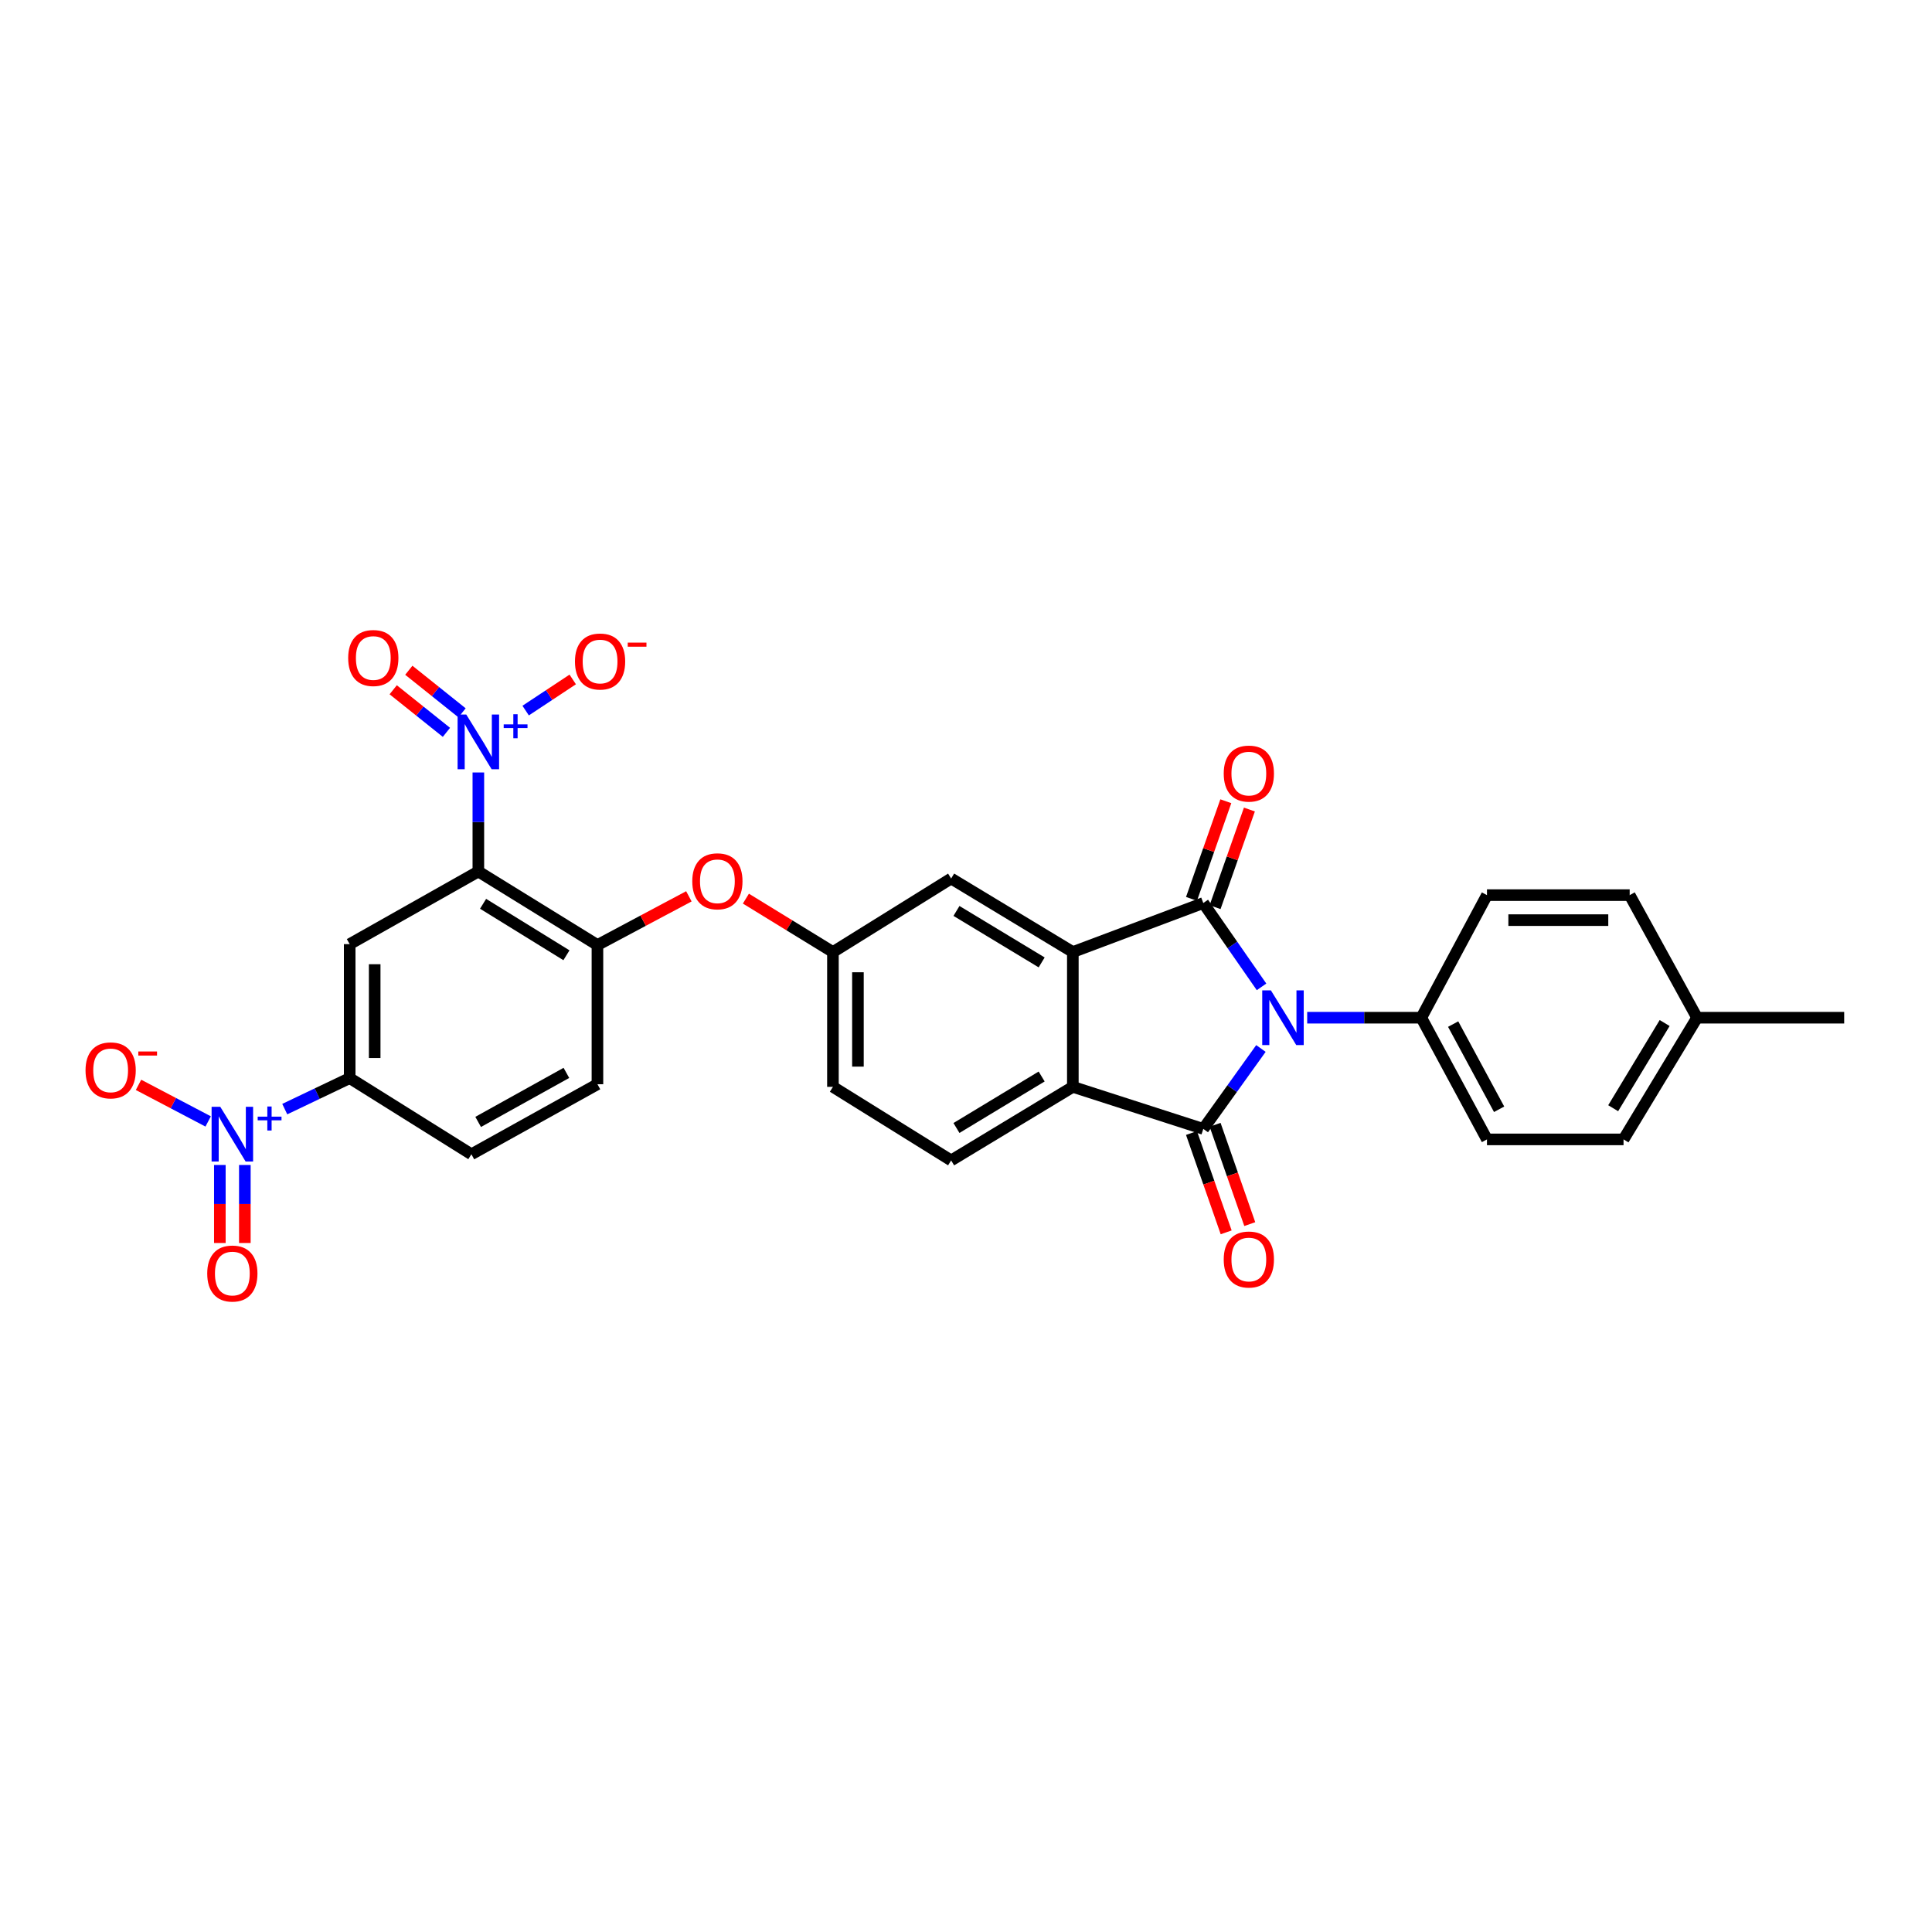 <?xml version='1.0' encoding='iso-8859-1'?>
<svg version='1.1' baseProfile='full'
              xmlns='http://www.w3.org/2000/svg'
                      xmlns:rdkit='http://www.rdkit.org/xml'
                      xmlns:xlink='http://www.w3.org/1999/xlink'
                  xml:space='preserve'
width='1000px' height='1000px' viewBox='0 0 1000 1000'>
<!-- END OF HEADER -->
<rect style='opacity:1.0;fill:#FFFFFF;stroke:none' width='1000' height='1000' x='0' y='0'> </rect>
<path class='bond-0' d='M 652.973,510.797 L 637.897,489.099' style='fill:none;fill-rule:evenodd;stroke:#0000FF;stroke-width:6px;stroke-linecap:butt;stroke-linejoin:miter;stroke-opacity:1' />
<path class='bond-0' d='M 637.897,489.099 L 622.821,467.402' style='fill:none;fill-rule:evenodd;stroke:#000000;stroke-width:6px;stroke-linecap:butt;stroke-linejoin:miter;stroke-opacity:1' />
<path class='bond-1' d='M 652.651,542.694 L 637.736,563.504' style='fill:none;fill-rule:evenodd;stroke:#0000FF;stroke-width:6px;stroke-linecap:butt;stroke-linejoin:miter;stroke-opacity:1' />
<path class='bond-1' d='M 637.736,563.504 L 622.821,584.314' style='fill:none;fill-rule:evenodd;stroke:#000000;stroke-width:6px;stroke-linecap:butt;stroke-linejoin:miter;stroke-opacity:1' />
<path class='bond-10' d='M 676.598,526.764 L 706.131,526.764' style='fill:none;fill-rule:evenodd;stroke:#0000FF;stroke-width:6px;stroke-linecap:butt;stroke-linejoin:miter;stroke-opacity:1' />
<path class='bond-10' d='M 706.131,526.764 L 735.665,526.764' style='fill:none;fill-rule:evenodd;stroke:#000000;stroke-width:6px;stroke-linecap:butt;stroke-linejoin:miter;stroke-opacity:1' />
<path class='bond-3' d='M 622.821,467.402 L 555.3,492.777' style='fill:none;fill-rule:evenodd;stroke:#000000;stroke-width:6px;stroke-linecap:butt;stroke-linejoin:miter;stroke-opacity:1' />
<path class='bond-13' d='M 628.924,469.547 L 637.807,444.278' style='fill:none;fill-rule:evenodd;stroke:#000000;stroke-width:6px;stroke-linecap:butt;stroke-linejoin:miter;stroke-opacity:1' />
<path class='bond-13' d='M 637.807,444.278 L 646.689,419.009' style='fill:none;fill-rule:evenodd;stroke:#FF0000;stroke-width:6px;stroke-linecap:butt;stroke-linejoin:miter;stroke-opacity:1' />
<path class='bond-13' d='M 616.717,465.256 L 625.6,439.987' style='fill:none;fill-rule:evenodd;stroke:#000000;stroke-width:6px;stroke-linecap:butt;stroke-linejoin:miter;stroke-opacity:1' />
<path class='bond-13' d='M 625.6,439.987 L 634.482,414.718' style='fill:none;fill-rule:evenodd;stroke:#FF0000;stroke-width:6px;stroke-linecap:butt;stroke-linejoin:miter;stroke-opacity:1' />
<path class='bond-5' d='M 622.821,584.314 L 555.3,562.555' style='fill:none;fill-rule:evenodd;stroke:#000000;stroke-width:6px;stroke-linecap:butt;stroke-linejoin:miter;stroke-opacity:1' />
<path class='bond-14' d='M 616.713,586.447 L 625.689,612.154' style='fill:none;fill-rule:evenodd;stroke:#000000;stroke-width:6px;stroke-linecap:butt;stroke-linejoin:miter;stroke-opacity:1' />
<path class='bond-14' d='M 625.689,612.154 L 634.666,637.86' style='fill:none;fill-rule:evenodd;stroke:#FF0000;stroke-width:6px;stroke-linecap:butt;stroke-linejoin:miter;stroke-opacity:1' />
<path class='bond-14' d='M 628.929,582.182 L 637.905,607.888' style='fill:none;fill-rule:evenodd;stroke:#000000;stroke-width:6px;stroke-linecap:butt;stroke-linejoin:miter;stroke-opacity:1' />
<path class='bond-14' d='M 637.905,607.888 L 646.882,633.595' style='fill:none;fill-rule:evenodd;stroke:#FF0000;stroke-width:6px;stroke-linecap:butt;stroke-linejoin:miter;stroke-opacity:1' />
<path class='bond-2' d='M 247.592,451.084 L 309.233,489.147' style='fill:none;fill-rule:evenodd;stroke:#000000;stroke-width:6px;stroke-linecap:butt;stroke-linejoin:miter;stroke-opacity:1' />
<path class='bond-2' d='M 250.04,467.803 L 293.188,494.447' style='fill:none;fill-rule:evenodd;stroke:#000000;stroke-width:6px;stroke-linecap:butt;stroke-linejoin:miter;stroke-opacity:1' />
<path class='bond-4' d='M 247.592,451.084 L 247.592,425.458' style='fill:none;fill-rule:evenodd;stroke:#000000;stroke-width:6px;stroke-linecap:butt;stroke-linejoin:miter;stroke-opacity:1' />
<path class='bond-4' d='M 247.592,425.458 L 247.592,399.832' style='fill:none;fill-rule:evenodd;stroke:#0000FF;stroke-width:6px;stroke-linecap:butt;stroke-linejoin:miter;stroke-opacity:1' />
<path class='bond-7' d='M 247.592,451.084 L 180.998,488.68' style='fill:none;fill-rule:evenodd;stroke:#000000;stroke-width:6px;stroke-linecap:butt;stroke-linejoin:miter;stroke-opacity:1' />
<path class='bond-15' d='M 555.3,492.777 L 492.308,454.714' style='fill:none;fill-rule:evenodd;stroke:#000000;stroke-width:6px;stroke-linecap:butt;stroke-linejoin:miter;stroke-opacity:1' />
<path class='bond-15' d='M 539.159,498.142 L 495.065,471.498' style='fill:none;fill-rule:evenodd;stroke:#000000;stroke-width:6px;stroke-linecap:butt;stroke-linejoin:miter;stroke-opacity:1' />
<path class='bond-30' d='M 555.3,492.777 L 555.3,562.555' style='fill:none;fill-rule:evenodd;stroke:#000000;stroke-width:6px;stroke-linecap:butt;stroke-linejoin:miter;stroke-opacity:1' />
<path class='bond-16' d='M 272.078,367.797 L 284.261,359.738' style='fill:none;fill-rule:evenodd;stroke:#0000FF;stroke-width:6px;stroke-linecap:butt;stroke-linejoin:miter;stroke-opacity:1' />
<path class='bond-16' d='M 284.261,359.738 L 296.444,351.679' style='fill:none;fill-rule:evenodd;stroke:#FF0000;stroke-width:6px;stroke-linecap:butt;stroke-linejoin:miter;stroke-opacity:1' />
<path class='bond-18' d='M 239.152,368.96 L 225.376,357.941' style='fill:none;fill-rule:evenodd;stroke:#0000FF;stroke-width:6px;stroke-linecap:butt;stroke-linejoin:miter;stroke-opacity:1' />
<path class='bond-18' d='M 225.376,357.941 L 211.601,346.923' style='fill:none;fill-rule:evenodd;stroke:#FF0000;stroke-width:6px;stroke-linecap:butt;stroke-linejoin:miter;stroke-opacity:1' />
<path class='bond-18' d='M 231.07,379.064 L 217.294,368.046' style='fill:none;fill-rule:evenodd;stroke:#0000FF;stroke-width:6px;stroke-linecap:butt;stroke-linejoin:miter;stroke-opacity:1' />
<path class='bond-18' d='M 217.294,368.046 L 203.519,357.027' style='fill:none;fill-rule:evenodd;stroke:#FF0000;stroke-width:6px;stroke-linecap:butt;stroke-linejoin:miter;stroke-opacity:1' />
<path class='bond-11' d='M 555.3,562.555 L 492.308,600.632' style='fill:none;fill-rule:evenodd;stroke:#000000;stroke-width:6px;stroke-linecap:butt;stroke-linejoin:miter;stroke-opacity:1' />
<path class='bond-11' d='M 539.157,557.193 L 495.063,583.847' style='fill:none;fill-rule:evenodd;stroke:#000000;stroke-width:6px;stroke-linecap:butt;stroke-linejoin:miter;stroke-opacity:1' />
<path class='bond-6' d='M 147.39,574.076 L 164.194,566.051' style='fill:none;fill-rule:evenodd;stroke:#0000FF;stroke-width:6px;stroke-linecap:butt;stroke-linejoin:miter;stroke-opacity:1' />
<path class='bond-6' d='M 164.194,566.051 L 180.998,558.026' style='fill:none;fill-rule:evenodd;stroke:#000000;stroke-width:6px;stroke-linecap:butt;stroke-linejoin:miter;stroke-opacity:1' />
<path class='bond-17' d='M 107.744,580.456 L 89.72,570.988' style='fill:none;fill-rule:evenodd;stroke:#0000FF;stroke-width:6px;stroke-linecap:butt;stroke-linejoin:miter;stroke-opacity:1' />
<path class='bond-17' d='M 89.72,570.988 L 71.696,561.521' style='fill:none;fill-rule:evenodd;stroke:#FF0000;stroke-width:6px;stroke-linecap:butt;stroke-linejoin:miter;stroke-opacity:1' />
<path class='bond-19' d='M 113.793,602.993 L 113.793,623.183' style='fill:none;fill-rule:evenodd;stroke:#0000FF;stroke-width:6px;stroke-linecap:butt;stroke-linejoin:miter;stroke-opacity:1' />
<path class='bond-19' d='M 113.793,623.183 L 113.793,643.373' style='fill:none;fill-rule:evenodd;stroke:#FF0000;stroke-width:6px;stroke-linecap:butt;stroke-linejoin:miter;stroke-opacity:1' />
<path class='bond-19' d='M 126.733,602.993 L 126.733,623.183' style='fill:none;fill-rule:evenodd;stroke:#0000FF;stroke-width:6px;stroke-linecap:butt;stroke-linejoin:miter;stroke-opacity:1' />
<path class='bond-19' d='M 126.733,623.183 L 126.733,643.373' style='fill:none;fill-rule:evenodd;stroke:#FF0000;stroke-width:6px;stroke-linecap:butt;stroke-linejoin:miter;stroke-opacity:1' />
<path class='bond-33' d='M 180.998,488.68 L 180.998,558.026' style='fill:none;fill-rule:evenodd;stroke:#000000;stroke-width:6px;stroke-linecap:butt;stroke-linejoin:miter;stroke-opacity:1' />
<path class='bond-33' d='M 193.937,499.082 L 193.937,547.624' style='fill:none;fill-rule:evenodd;stroke:#000000;stroke-width:6px;stroke-linecap:butt;stroke-linejoin:miter;stroke-opacity:1' />
<path class='bond-8' d='M 309.233,489.147 L 332.896,476.541' style='fill:none;fill-rule:evenodd;stroke:#000000;stroke-width:6px;stroke-linecap:butt;stroke-linejoin:miter;stroke-opacity:1' />
<path class='bond-8' d='M 332.896,476.541 L 356.56,463.935' style='fill:none;fill-rule:evenodd;stroke:#FF0000;stroke-width:6px;stroke-linecap:butt;stroke-linejoin:miter;stroke-opacity:1' />
<path class='bond-21' d='M 309.233,489.147 L 309.233,561.196' style='fill:none;fill-rule:evenodd;stroke:#000000;stroke-width:6px;stroke-linecap:butt;stroke-linejoin:miter;stroke-opacity:1' />
<path class='bond-9' d='M 180.998,558.026 L 243.99,597.448' style='fill:none;fill-rule:evenodd;stroke:#000000;stroke-width:6px;stroke-linecap:butt;stroke-linejoin:miter;stroke-opacity:1' />
<path class='bond-23' d='M 735.665,526.764 L 769.652,589.749' style='fill:none;fill-rule:evenodd;stroke:#000000;stroke-width:6px;stroke-linecap:butt;stroke-linejoin:miter;stroke-opacity:1' />
<path class='bond-23' d='M 752.15,530.067 L 775.941,574.157' style='fill:none;fill-rule:evenodd;stroke:#000000;stroke-width:6px;stroke-linecap:butt;stroke-linejoin:miter;stroke-opacity:1' />
<path class='bond-24' d='M 735.665,526.764 L 769.652,463.319' style='fill:none;fill-rule:evenodd;stroke:#000000;stroke-width:6px;stroke-linecap:butt;stroke-linejoin:miter;stroke-opacity:1' />
<path class='bond-25' d='M 492.308,600.632 L 431.127,562.555' style='fill:none;fill-rule:evenodd;stroke:#000000;stroke-width:6px;stroke-linecap:butt;stroke-linejoin:miter;stroke-opacity:1' />
<path class='bond-12' d='M 386.073,465.128 L 408.6,478.952' style='fill:none;fill-rule:evenodd;stroke:#FF0000;stroke-width:6px;stroke-linecap:butt;stroke-linejoin:miter;stroke-opacity:1' />
<path class='bond-12' d='M 408.6,478.952 L 431.127,492.777' style='fill:none;fill-rule:evenodd;stroke:#000000;stroke-width:6px;stroke-linecap:butt;stroke-linejoin:miter;stroke-opacity:1' />
<path class='bond-20' d='M 492.308,454.714 L 431.127,492.777' style='fill:none;fill-rule:evenodd;stroke:#000000;stroke-width:6px;stroke-linecap:butt;stroke-linejoin:miter;stroke-opacity:1' />
<path class='bond-32' d='M 431.127,492.777 L 431.127,562.555' style='fill:none;fill-rule:evenodd;stroke:#000000;stroke-width:6px;stroke-linecap:butt;stroke-linejoin:miter;stroke-opacity:1' />
<path class='bond-32' d='M 444.066,503.244 L 444.066,552.088' style='fill:none;fill-rule:evenodd;stroke:#000000;stroke-width:6px;stroke-linecap:butt;stroke-linejoin:miter;stroke-opacity:1' />
<path class='bond-22' d='M 309.233,561.196 L 243.99,597.448' style='fill:none;fill-rule:evenodd;stroke:#000000;stroke-width:6px;stroke-linecap:butt;stroke-linejoin:miter;stroke-opacity:1' />
<path class='bond-22' d='M 293.162,555.324 L 247.492,580.7' style='fill:none;fill-rule:evenodd;stroke:#000000;stroke-width:6px;stroke-linecap:butt;stroke-linejoin:miter;stroke-opacity:1' />
<path class='bond-26' d='M 769.652,589.749 L 840.343,589.749' style='fill:none;fill-rule:evenodd;stroke:#000000;stroke-width:6px;stroke-linecap:butt;stroke-linejoin:miter;stroke-opacity:1' />
<path class='bond-27' d='M 769.652,463.319 L 843.52,463.319' style='fill:none;fill-rule:evenodd;stroke:#000000;stroke-width:6px;stroke-linecap:butt;stroke-linejoin:miter;stroke-opacity:1' />
<path class='bond-27' d='M 780.732,476.258 L 832.44,476.258' style='fill:none;fill-rule:evenodd;stroke:#000000;stroke-width:6px;stroke-linecap:butt;stroke-linejoin:miter;stroke-opacity:1' />
<path class='bond-31' d='M 840.343,589.749 L 878.406,526.764' style='fill:none;fill-rule:evenodd;stroke:#000000;stroke-width:6px;stroke-linecap:butt;stroke-linejoin:miter;stroke-opacity:1' />
<path class='bond-31' d='M 834.978,573.609 L 861.622,529.519' style='fill:none;fill-rule:evenodd;stroke:#000000;stroke-width:6px;stroke-linecap:butt;stroke-linejoin:miter;stroke-opacity:1' />
<path class='bond-28' d='M 843.52,463.319 L 878.406,526.764' style='fill:none;fill-rule:evenodd;stroke:#000000;stroke-width:6px;stroke-linecap:butt;stroke-linejoin:miter;stroke-opacity:1' />
<path class='bond-29' d='M 878.406,526.764 L 954.545,526.764' style='fill:none;fill-rule:evenodd;stroke:#000000;stroke-width:6px;stroke-linecap:butt;stroke-linejoin:miter;stroke-opacity:1' />
<path  class='atom-0' d='M 657.808 512.604
L 667.088 527.604
Q 668.008 529.084, 669.488 531.764
Q 670.968 534.444, 671.048 534.604
L 671.048 512.604
L 674.808 512.604
L 674.808 540.924
L 670.928 540.924
L 660.968 524.524
Q 659.808 522.604, 658.568 520.404
Q 657.368 518.204, 657.008 517.524
L 657.008 540.924
L 653.328 540.924
L 653.328 512.604
L 657.808 512.604
' fill='#0000FF'/>
<path  class='atom-5' d='M 241.332 369.834
L 250.612 384.834
Q 251.532 386.314, 253.012 388.994
Q 254.492 391.674, 254.572 391.834
L 254.572 369.834
L 258.332 369.834
L 258.332 398.154
L 254.452 398.154
L 244.492 381.754
Q 243.332 379.834, 242.092 377.634
Q 240.892 375.434, 240.532 374.754
L 240.532 398.154
L 236.852 398.154
L 236.852 369.834
L 241.332 369.834
' fill='#0000FF'/>
<path  class='atom-5' d='M 260.708 374.939
L 265.697 374.939
L 265.697 369.686
L 267.915 369.686
L 267.915 374.939
L 273.037 374.939
L 273.037 376.84
L 267.915 376.84
L 267.915 382.12
L 265.697 382.12
L 265.697 376.84
L 260.708 376.84
L 260.708 374.939
' fill='#0000FF'/>
<path  class='atom-7' d='M 114.003 572.872
L 123.283 587.872
Q 124.203 589.352, 125.683 592.032
Q 127.163 594.712, 127.243 594.872
L 127.243 572.872
L 131.003 572.872
L 131.003 601.192
L 127.123 601.192
L 117.163 584.792
Q 116.003 582.872, 114.763 580.672
Q 113.563 578.472, 113.203 577.792
L 113.203 601.192
L 109.523 601.192
L 109.523 572.872
L 114.003 572.872
' fill='#0000FF'/>
<path  class='atom-7' d='M 133.379 577.976
L 138.369 577.976
L 138.369 572.723
L 140.586 572.723
L 140.586 577.976
L 145.708 577.976
L 145.708 579.877
L 140.586 579.877
L 140.586 585.157
L 138.369 585.157
L 138.369 579.877
L 133.379 579.877
L 133.379 577.976
' fill='#0000FF'/>
<path  class='atom-13' d='M 358.319 456.153
Q 358.319 449.353, 361.679 445.553
Q 365.039 441.753, 371.319 441.753
Q 377.599 441.753, 380.959 445.553
Q 384.319 449.353, 384.319 456.153
Q 384.319 463.033, 380.919 466.953
Q 377.519 470.833, 371.319 470.833
Q 365.079 470.833, 361.679 466.953
Q 358.319 463.073, 358.319 456.153
M 371.319 467.633
Q 375.639 467.633, 377.959 464.753
Q 380.319 461.833, 380.319 456.153
Q 380.319 450.593, 377.959 447.793
Q 375.639 444.953, 371.319 444.953
Q 366.999 444.953, 364.639 447.753
Q 362.319 450.553, 362.319 456.153
Q 362.319 461.873, 364.639 464.753
Q 366.999 467.633, 371.319 467.633
' fill='#FF0000'/>
<path  class='atom-14' d='M 633.399 400.406
Q 633.399 393.606, 636.759 389.806
Q 640.119 386.006, 646.399 386.006
Q 652.679 386.006, 656.039 389.806
Q 659.399 393.606, 659.399 400.406
Q 659.399 407.286, 655.999 411.206
Q 652.599 415.086, 646.399 415.086
Q 640.159 415.086, 636.759 411.206
Q 633.399 407.326, 633.399 400.406
M 646.399 411.886
Q 650.719 411.886, 653.039 409.006
Q 655.399 406.086, 655.399 400.406
Q 655.399 394.846, 653.039 392.046
Q 650.719 389.206, 646.399 389.206
Q 642.079 389.206, 639.719 392.006
Q 637.399 394.806, 637.399 400.406
Q 637.399 406.126, 639.719 409.006
Q 642.079 411.886, 646.399 411.886
' fill='#FF0000'/>
<path  class='atom-15' d='M 633.399 651.915
Q 633.399 645.115, 636.759 641.315
Q 640.119 637.515, 646.399 637.515
Q 652.679 637.515, 656.039 641.315
Q 659.399 645.115, 659.399 651.915
Q 659.399 658.795, 655.999 662.715
Q 652.599 666.595, 646.399 666.595
Q 640.159 666.595, 636.759 662.715
Q 633.399 658.835, 633.399 651.915
M 646.399 663.395
Q 650.719 663.395, 653.039 660.515
Q 655.399 657.595, 655.399 651.915
Q 655.399 646.355, 653.039 643.555
Q 650.719 640.715, 646.399 640.715
Q 642.079 640.715, 639.719 643.515
Q 637.399 646.315, 637.399 651.915
Q 637.399 657.635, 639.719 660.515
Q 642.079 663.395, 646.399 663.395
' fill='#FF0000'/>
<path  class='atom-17' d='M 297.598 342.396
Q 297.598 335.596, 300.958 331.796
Q 304.318 327.996, 310.598 327.996
Q 316.878 327.996, 320.238 331.796
Q 323.598 335.596, 323.598 342.396
Q 323.598 349.276, 320.198 353.196
Q 316.798 357.076, 310.598 357.076
Q 304.358 357.076, 300.958 353.196
Q 297.598 349.316, 297.598 342.396
M 310.598 353.876
Q 314.918 353.876, 317.238 350.996
Q 319.598 348.076, 319.598 342.396
Q 319.598 336.836, 317.238 334.036
Q 314.918 331.196, 310.598 331.196
Q 306.278 331.196, 303.918 333.996
Q 301.598 336.796, 301.598 342.396
Q 301.598 348.116, 303.918 350.996
Q 306.278 353.876, 310.598 353.876
' fill='#FF0000'/>
<path  class='atom-17' d='M 324.918 332.618
L 334.607 332.618
L 334.607 334.73
L 324.918 334.73
L 324.918 332.618
' fill='#FF0000'/>
<path  class='atom-18' d='M 44.271 554.023
Q 44.271 547.223, 47.631 543.423
Q 50.991 539.623, 57.271 539.623
Q 63.551 539.623, 66.911 543.423
Q 70.271 547.223, 70.271 554.023
Q 70.271 560.903, 66.871 564.823
Q 63.471 568.703, 57.271 568.703
Q 51.031 568.703, 47.631 564.823
Q 44.271 560.943, 44.271 554.023
M 57.271 565.503
Q 61.591 565.503, 63.911 562.623
Q 66.271 559.703, 66.271 554.023
Q 66.271 548.463, 63.911 545.663
Q 61.591 542.823, 57.271 542.823
Q 52.951 542.823, 50.591 545.623
Q 48.271 548.423, 48.271 554.023
Q 48.271 559.743, 50.591 562.623
Q 52.951 565.503, 57.271 565.503
' fill='#FF0000'/>
<path  class='atom-18' d='M 71.591 544.246
L 81.28 544.246
L 81.28 546.358
L 71.591 546.358
L 71.591 544.246
' fill='#FF0000'/>
<path  class='atom-19' d='M 180.218 340.584
Q 180.218 333.784, 183.578 329.984
Q 186.938 326.184, 193.218 326.184
Q 199.498 326.184, 202.858 329.984
Q 206.218 333.784, 206.218 340.584
Q 206.218 347.464, 202.818 351.384
Q 199.418 355.264, 193.218 355.264
Q 186.978 355.264, 183.578 351.384
Q 180.218 347.504, 180.218 340.584
M 193.218 352.064
Q 197.538 352.064, 199.858 349.184
Q 202.218 346.264, 202.218 340.584
Q 202.218 335.024, 199.858 332.224
Q 197.538 329.384, 193.218 329.384
Q 188.898 329.384, 186.538 332.184
Q 184.218 334.984, 184.218 340.584
Q 184.218 346.304, 186.538 349.184
Q 188.898 352.064, 193.218 352.064
' fill='#FF0000'/>
<path  class='atom-20' d='M 107.263 659.176
Q 107.263 652.376, 110.623 648.576
Q 113.983 644.776, 120.263 644.776
Q 126.543 644.776, 129.903 648.576
Q 133.263 652.376, 133.263 659.176
Q 133.263 666.056, 129.863 669.976
Q 126.463 673.856, 120.263 673.856
Q 114.023 673.856, 110.623 669.976
Q 107.263 666.096, 107.263 659.176
M 120.263 670.656
Q 124.583 670.656, 126.903 667.776
Q 129.263 664.856, 129.263 659.176
Q 129.263 653.616, 126.903 650.816
Q 124.583 647.976, 120.263 647.976
Q 115.943 647.976, 113.583 650.776
Q 111.263 653.576, 111.263 659.176
Q 111.263 664.896, 113.583 667.776
Q 115.943 670.656, 120.263 670.656
' fill='#FF0000'/>
</svg>
